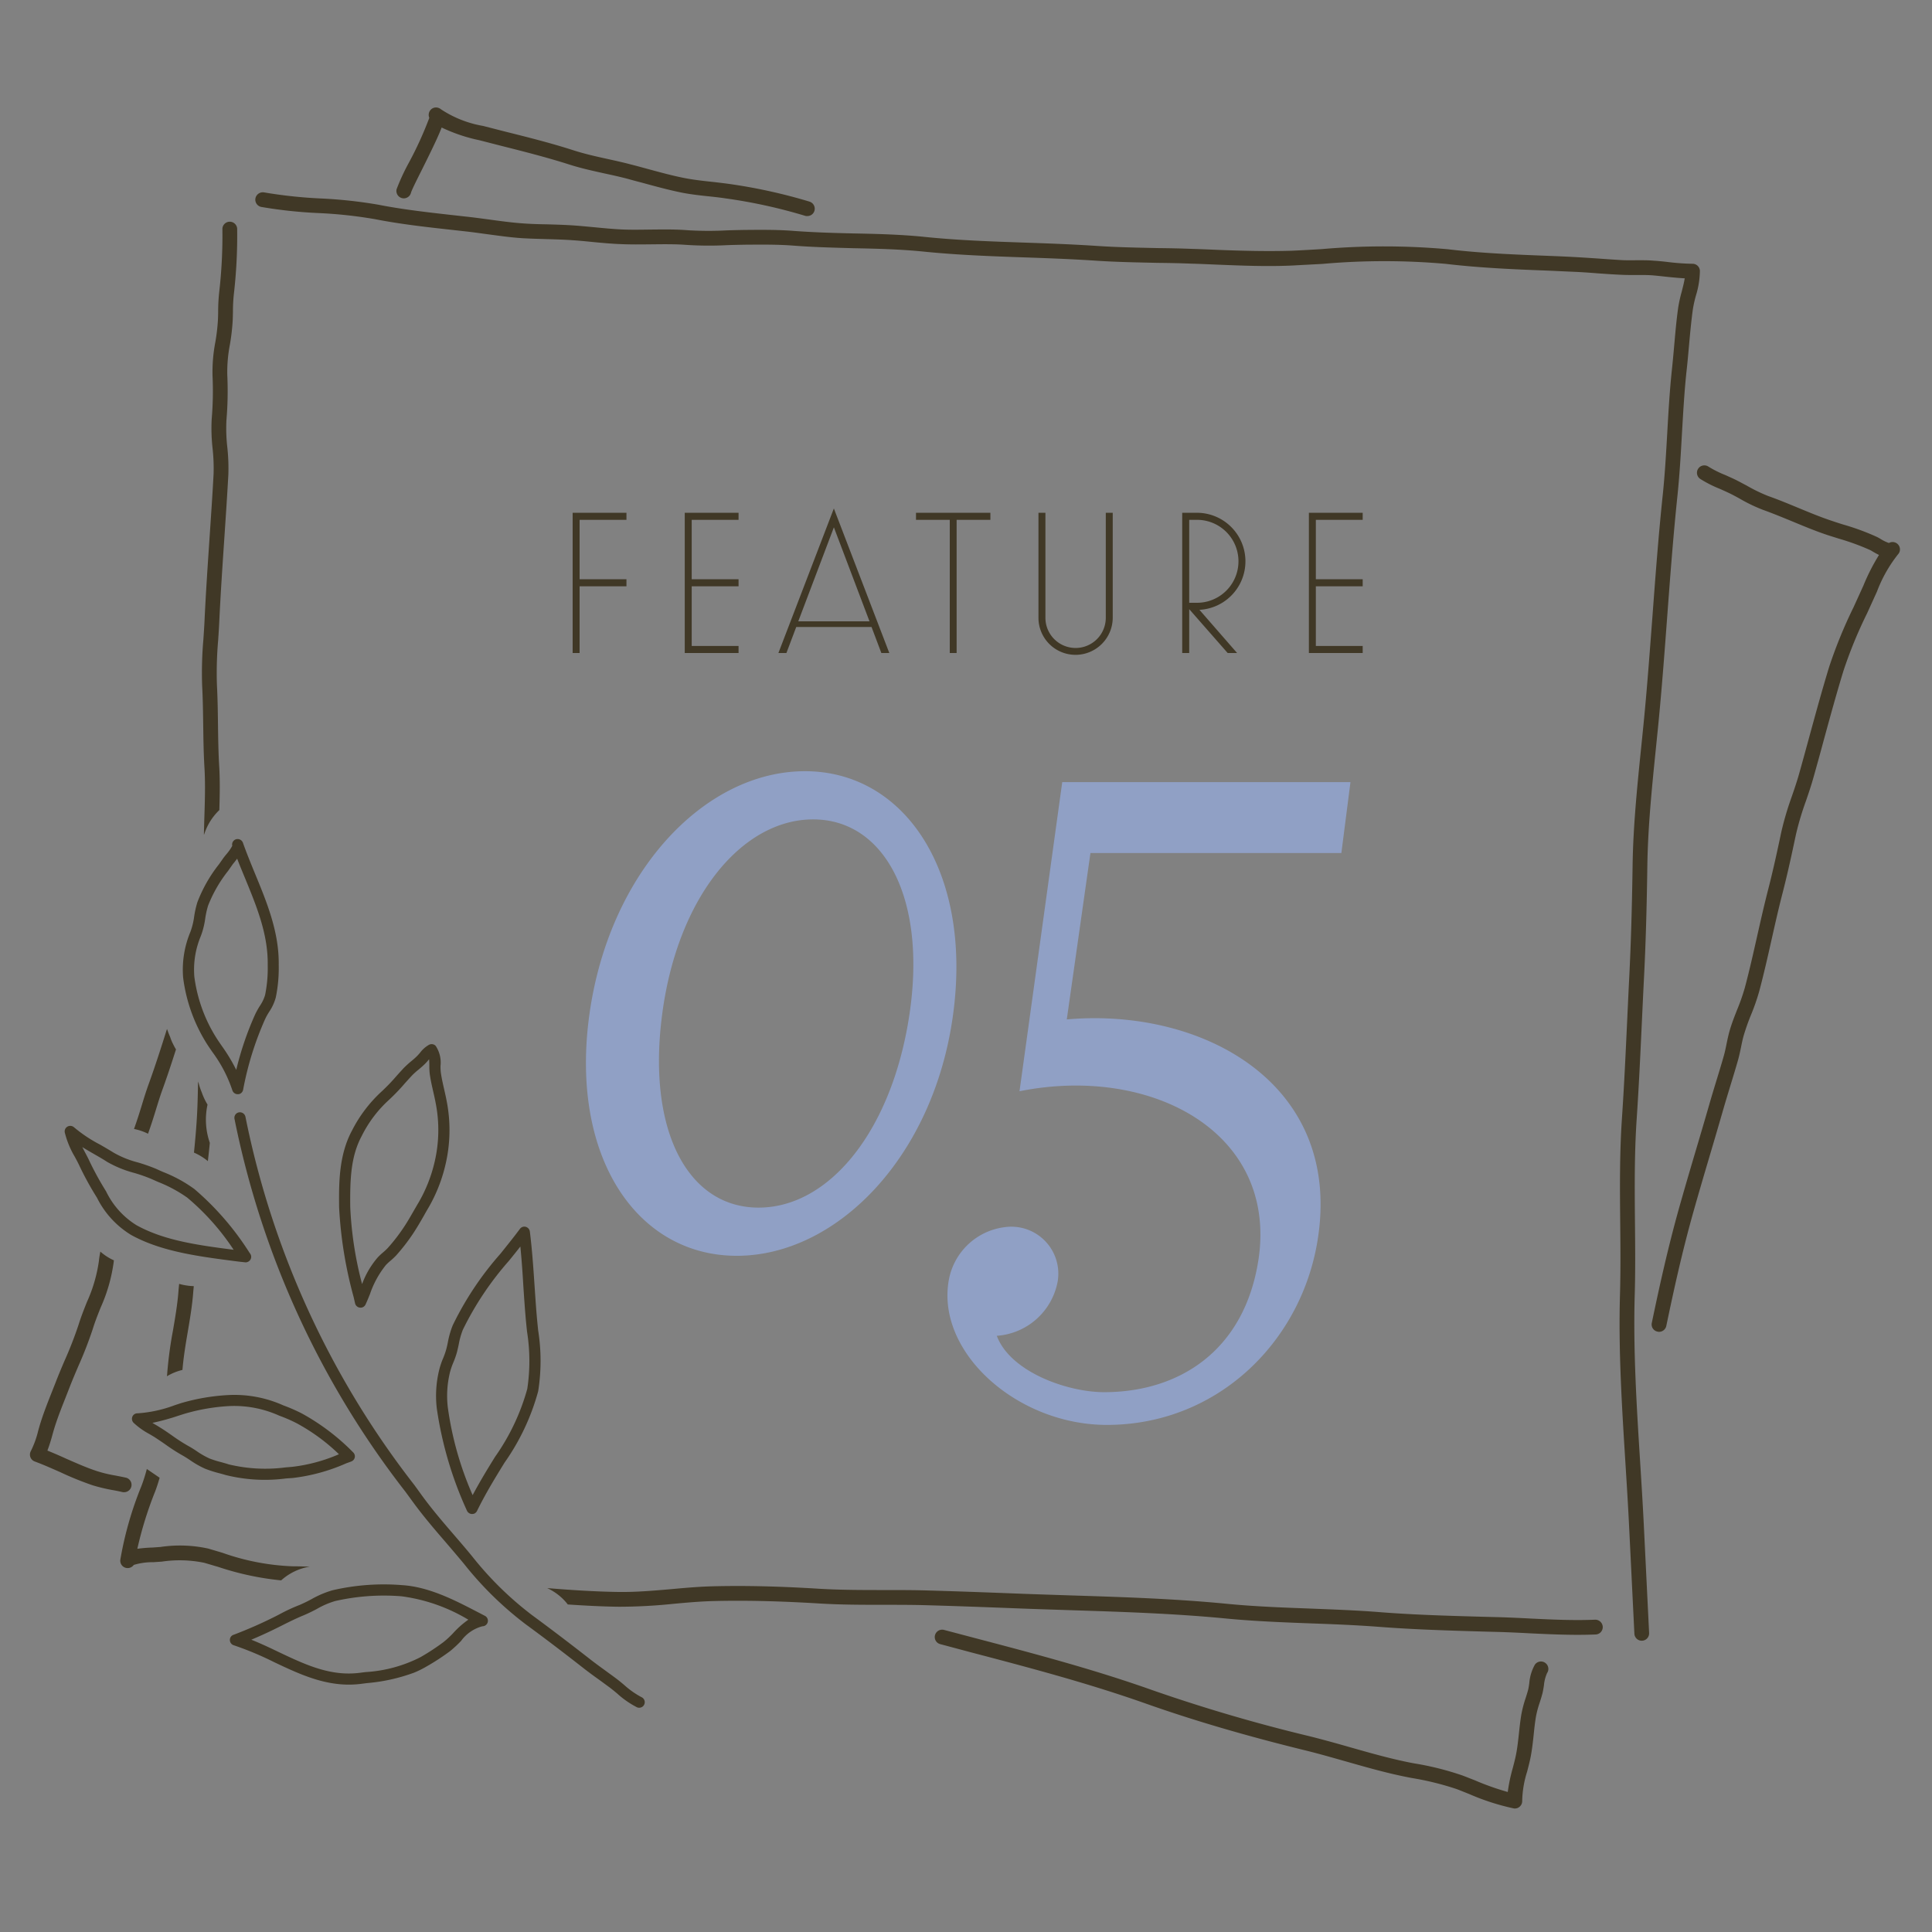 <svg id="num__feature05.svg" xmlns="http://www.w3.org/2000/svg" width="170" height="170" viewBox="0 0 170 170">
  <rect x="0" y="0" width="170" height="170" fill="#808080" stroke="none"/>
  <defs>
    <style>
      .cls-1 {
        fill: #eee;
        opacity: 0.01;
      }

      .cls-2 {
        fill: #403826;
      }

      .cls-2, .cls-3 {
        fill-rule: evenodd;
      }

      .cls-3 {
        fill: #90a0c5;
      }
    </style>
  </defs>
  <rect id="長方形_1486" data-name="長方形 1486" class="cls-1" width="170" height="170"/>
  <path id="シェイプ_1699" data-name="シェイプ 1699" class="cls-2" d="M933.494,7124.37a0.65,0.65,0,0,1-.682-0.62l-0.465-9.46c-0.093-1.89-.212-3.79-0.33-5.67-0.3-4.8-.615-9.77-0.472-14.7,0.06-2.12.04-4.27,0.02-6.35-0.028-2.99-.057-6.07.15-9.13,0.193-2.85.328-5.75,0.459-8.55,0.059-1.27.117-2.53,0.181-3.8,0.149-2.92.243-6.08,0.3-9.91,0.048-3.48.408-7,.756-10.42,0.094-.91.187-1.83,0.274-2.74,0.281-2.94.5-5.94,0.722-8.85,0.259-3.48.528-7.08,0.9-10.61,0.187-1.79.293-3.64,0.395-5.42,0.105-1.85.214-3.76,0.414-5.64,0.073-.67.133-1.35,0.194-2.03,0.1-1.13.2-2.3,0.363-3.44a12.359,12.359,0,0,1,.3-1.35c0.1-.4.211-0.81,0.269-1.19-0.576-.03-1.162-0.09-1.734-0.15-0.365-.04-0.726-0.08-1.076-0.11-0.489-.04-0.986-0.03-1.484-0.03-0.422,0-.843,0-1.262-0.02-0.708-.03-1.416-0.08-2.124-0.13-0.733-.06-1.467-0.11-2.2-0.14s-1.486-.07-2.23-0.1c-2.918-.11-5.936-0.24-8.891-0.59a61.558,61.558,0,0,0-10.861,0c-0.863.05-1.744,0.09-2.591,0.14-2.29.11-4.6,0.01-6.839-.08-0.694-.03-1.39-0.06-2.085-0.08-1-.04-2-0.06-3-0.07-1.774-.04-3.609-0.07-5.412-0.19-2.086-.14-4.215-0.22-6.274-0.29-2.915-.1-5.929-0.21-8.895-0.51-2.064-.21-4.174-0.26-6.215-0.3-1.73-.05-3.519-0.09-5.29-0.23-1.308-.1-2.655-0.09-3.957-0.08h-0.182c-0.539.01-1.088,0.02-1.641,0.04a30.573,30.573,0,0,1-3.582-.02c-1.035-.08-2.119-0.06-3.169-0.05-0.859.01-1.748,0.02-2.623-.02-0.84-.03-1.681-0.11-2.519-0.19-0.665-.07-1.329-0.13-1.988-0.17s-1.335-.06-2-0.08c-0.718-.02-1.436-0.04-2.149-0.08-1.089-.07-2.176-0.23-3.227-0.37-0.653-.09-1.306-0.18-1.959-0.25l-0.628-.07c-2.356-.26-4.793-0.52-7.131-0.98a39.34,39.34,0,0,0-4.955-.54,40.37,40.37,0,0,1-5.075-.54,0.651,0.651,0,0,1-.517-0.76,0.663,0.663,0,0,1,.762-0.52,40.871,40.871,0,0,0,4.915.53,40.957,40.957,0,0,1,5.122.55c2.283,0.45,4.692.71,7.021,0.97l0.629,0.07c0.666,0.07,1.33.16,2,.25,1.028,0.14,2.092.29,3.134,0.36,0.7,0.05,1.4.07,2.1,0.08,0.685,0.02,1.369.04,2.05,0.08s1.351,0.11,2.031.17c0.817,0.08,1.636.16,2.455,0.2,0.837,0.04,1.705.02,2.546,0.01,1.079-.01,2.195-0.03,3.291.06a30.267,30.267,0,0,0,3.436.01c0.564-.02,1.124-0.03,1.673-0.04H854.8c1.331-.01,2.706-0.02,4.069.09,1.735,0.13,3.506.18,5.219,0.22,2.066,0.04,4.2.09,6.316,0.31,2.923,0.3,5.915.4,8.809,0.5,2.069,0.07,4.21.15,6.317,0.29,1.771,0.12,3.588.15,5.346,0.19,1.009,0.01,2.017.03,3.024,0.07,0.7,0.02,1.4.05,2.095,0.08,2.218,0.09,4.527.15,6.752,0.08,0.849-.04,1.7-0.09,2.547-0.14a63.221,63.221,0,0,1,11.092.01c2.9,0.35,5.9.47,8.789,0.58,0.746,0.03,1.492.06,2.237,0.1s1.492,0.09,2.238.14c0.7,0.05,1.393.1,2.091,0.14,0.394,0.02.792,0.01,1.19,0.01,0.536,0,1.072-.01,1.6.04,0.361,0.02.732,0.06,1.108,0.1a20.314,20.314,0,0,0,2.282.17,0.644,0.644,0,0,1,.656.62,7.666,7.666,0,0,1-.351,2.18,10.819,10.819,0,0,0-.267,1.2c-0.154,1.11-.256,2.26-0.356,3.37-0.062.69-.123,1.38-0.2,2.06-0.2,1.84-.3,3.74-0.409,5.57-0.1,1.8-.209,3.66-0.4,5.49-0.367,3.51-.635,7.1-0.894,10.57-0.218,2.91-.442,5.92-0.724,8.87-0.087.92-.181,1.83-0.275,2.75-0.345,3.39-.7,6.89-0.749,10.31-0.053,3.85-.148,7.01-0.3,9.96-0.064,1.26-.123,2.53-0.182,3.79-0.13,2.81-.266,5.71-0.46,8.58-0.2,3-.174,6.06-0.147,9.02,0.02,2.1.041,4.27-.021,6.41-0.14,4.87.17,9.8,0.47,14.57,0.119,1.9.239,3.8,0.332,5.7l0.464,9.46A0.65,0.65,0,0,1,933.494,7124.37ZM808.3,7051.28c0.038-1.27.066-2.56-.011-3.84-0.074-1.22-.091-2.48-0.108-3.69-0.015-1.16-.032-2.33-0.093-3.48a33.01,33.01,0,0,1,.108-3.93c0.038-.56.075-1.11,0.1-1.67,0.114-2.42.28-4.88,0.441-7.27,0.126-1.88.253-3.76,0.356-5.63a17.112,17.112,0,0,0-.091-2.41,14.675,14.675,0,0,1-.078-2.38A30.343,30.343,0,0,0,809,7013a12.6,12.6,0,0,1,.228-2.67,18.691,18.691,0,0,0,.249-2.16c0.011-.25.015-0.5,0.02-0.74a14.689,14.689,0,0,1,.079-1.54,44.76,44.76,0,0,0,.292-5.78,0.652,0.652,0,0,0-1.3,0,43.445,43.445,0,0,1-.283,5.62,16.272,16.272,0,0,0-.089,1.67c0,0.24-.008.48-0.018,0.72a17.018,17.018,0,0,1-.235,2.01,13.878,13.878,0,0,0-.242,2.94,29.116,29.116,0,0,1-.074,3.81,15.951,15.951,0,0,0,.079,2.59,15.928,15.928,0,0,1,.088,2.23c-0.1,1.87-.229,3.74-0.355,5.62-0.161,2.39-.328,4.85-0.442,7.29-0.026.55-.063,1.1-0.1,1.64a33.884,33.884,0,0,0-.11,4.08c0.061,1.15.077,2.29,0.093,3.43,0.017,1.23.034,2.51,0.109,3.76,0.088,1.45.04,2.95-.007,4.4-0.015.5-.029,1.01-0.04,1.51a0.048,0.048,0,0,0,.027-0.02A5.076,5.076,0,0,1,808.3,7051.28Zm121.054,71.24c-1.855.08-3.781-.01-5.645-0.1q-1.369-.075-2.729-0.12l-1.193-.03c-3.233-.09-6.288-0.17-9.453-0.42-2.021-.16-4.072-0.23-6.056-0.31-2.41-.09-4.9-0.18-7.333-0.42-4.5-.44-9.075-0.59-13.5-0.73l-2.432-.08c-1.271-.04-2.543-0.09-3.814-0.14-2.169-.08-4.337-0.16-6.5-0.22-1.284-.04-2.569-0.04-3.855-0.04-1.881,0-3.826,0-5.724-.11-3.506-.22-6.573-0.29-9.375-0.22-1.236.03-2.474,0.14-3.671,0.25-1.516.13-3.083,0.27-4.626,0.25-2.1-.03-4.208-0.17-6.3-0.34a4.842,4.842,0,0,1,1.814,1.44c1.487,0.1,2.978.18,4.469,0.2a46.515,46.515,0,0,0,4.761-.25c1.177-.11,2.394-0.22,3.59-0.25,2.764-.07,5.792,0,9.259.21,1.939,0.12,3.9.12,5.806,0.12,1.274,0,2.547,0,3.819.04,2.163,0.06,4.327.14,6.491,0.22,1.273,0.05,2.547.1,3.82,0.14l2.434,0.08c4.4,0.14,8.955.29,13.413,0.72,2.471,0.24,4.982.34,7.411,0.43,1.971,0.07,4.01.15,6,.3,3.2,0.25,6.411.34,9.519,0.43l1.192,0.03q1.344,0.045,2.7.12c1.892,0.09,3.849.18,5.763,0.1h0a0.645,0.645,0,0,0,.619-0.67A0.659,0.659,0,0,0,929.354,7122.52Zm-124.3-21.98c0.09-1.08.26-2.14,0.452-3.26,0.2-1.18.411-2.4,0.5-3.62,0.012-.16.032-0.33,0.046-0.49a5.238,5.238,0,0,1-1.289-.2c-0.018.2-.042,0.4-0.056,0.59-0.084,1.17-.288,2.35-0.485,3.5a35.381,35.381,0,0,0-.508,3.78c0,0.09-.021.18-0.028,0.26A4.885,4.885,0,0,1,805.059,7100.54Zm-2.007,9.49c-0.118.41-.247,0.82-0.4,1.22a32.709,32.709,0,0,0-1.562,5.03,12.58,12.58,0,0,1,1.34-.11l0.693-.05a11.662,11.662,0,0,1,4.2.14c0.429,0.13.854,0.25,1.276,0.38a20.806,20.806,0,0,0,6.114,1.18c0.52,0,1.038.02,1.556,0.03a4.957,4.957,0,0,0-2.525,1.21,25.3,25.3,0,0,1-5.519-1.18c-0.418-.12-0.837-0.25-1.261-0.37a10.759,10.759,0,0,0-3.726-.1l-0.736.05a5.677,5.677,0,0,0-1.727.24,0.657,0.657,0,0,1-.727.25,0.647,0.647,0,0,1-.453-0.72,30.839,30.839,0,0,1,1.846-6.45,14.238,14.238,0,0,0,.483-1.52Zm4.21-32.84a5.526,5.526,0,0,1-.5-1.06,5.736,5.736,0,0,1-.269-0.79c-0.018-.06-0.045-0.12-0.061-0.18-0.018.95-.035,1.9-0.084,2.84-0.059,1.14-.16,2.28-0.276,3.42a4.994,4.994,0,0,1,1.223.75c0.061-.54.123-1.07,0.172-1.61A6.232,6.232,0,0,1,807.262,7077.19Zm52.809-78.18a0.55,0.55,0,0,1-.22-0.02,46.14,46.14,0,0,0-7.049-1.54c-0.46-.07-0.925-0.12-1.391-0.17-0.776-.08-1.578-0.17-2.365-0.32-1.194-.24-2.4-0.57-3.569-0.89-0.436-.11-0.87-0.23-1.3-0.35-0.663-.17-1.327-0.32-1.99-0.46-1.029-.23-2.094-0.46-3.143-0.8-1.915-.61-3.924-1.12-5.866-1.61l-1.989-.51a14.656,14.656,0,0,1-3.323-1.12c-0.267.72-.8,1.83-1.7,3.64-0.421.84-.946,1.88-1,2.11a0.652,0.652,0,0,1-1.264-.32,18.541,18.541,0,0,1,1.1-2.37,32.035,32.035,0,0,0,1.779-3.91,0.655,0.655,0,0,1,.046-0.61,0.637,0.637,0,0,1,.8-0.25,0.572,0.572,0,0,1,.183.11h0a9.682,9.682,0,0,0,3.7,1.46l1.99,0.51c1.963,0.49,3.992,1,5.947,1.63,0.99,0.32,1.978.54,3.024,0.77,0.68,0.15,1.361.3,2.041,0.48,0.437,0.11.876,0.23,1.316,0.35,1.144,0.31,2.327.64,3.474,0.86,0.734,0.14,1.508.23,2.257,0.31,0.48,0.05.958,0.11,1.432,0.17a47.426,47.426,0,0,1,7.241,1.58,0.655,0.655,0,0,1,.437.81A0.646,0.646,0,0,1,860.071,6999.01Zm-55.883,72.77-0.041-.09c-0.068-.15-0.125-0.31-0.181-0.47a5.557,5.557,0,0,1-.209-0.53c-0.018-.05-0.042-0.1-0.059-0.15-0.509,1.62-1.031,3.25-1.6,4.82-0.24.66-.446,1.33-0.652,2.01-0.2.65-.413,1.32-0.649,1.97a4.8,4.8,0,0,1,1.232.42c0.243-.67.46-1.35,0.663-2.01s0.4-1.31.631-1.94c0.413-1.14.793-2.3,1.167-3.47h0A5.786,5.786,0,0,1,804.188,7071.78Zm-4.113,38.24c-0.318-.07-0.63-0.13-0.942-0.19a11.447,11.447,0,0,1-1.581-.38c-0.922-.3-1.789-0.69-2.708-1.09q-0.813-.375-1.667-0.72a14.561,14.561,0,0,0,.444-1.4l0.088-.31c0.284-.98.686-2,1.076-2.98l0.363-.93c0.229-.59.486-1.19,0.745-1.8a34.983,34.983,0,0,0,1.278-3.29c0.194-.63.436-1.24,0.692-1.88a14.442,14.442,0,0,0,1.146-4c0-.05.015-0.1,0.021-0.15a4.638,4.638,0,0,1-1.195-.77c-0.048.27-.1,0.53-0.124,0.8a13.1,13.1,0,0,1-1.06,3.64c-0.254.64-.516,1.3-0.725,1.97a33.7,33.7,0,0,1-1.231,3.17c-0.265.62-.528,1.24-0.763,1.85l-0.359.91c-0.4,1.01-.815,2.06-1.116,3.1l-0.09.32a8.316,8.316,0,0,1-.642,1.78,0.663,0.663,0,0,0-.045.55,0.651,0.651,0,0,0,.388.38c0.76,0.28,1.514.62,2.244,0.94a27.661,27.661,0,0,0,2.833,1.15,14.945,14.945,0,0,0,1.745.42c0.294,0.05.587,0.11,0.887,0.18a0.56,0.56,0,0,0,.182.01A0.649,0.649,0,0,0,800.075,7110.02Zm122.259,29.11a0.39,0.39,0,0,1-.152-0.01,20.517,20.517,0,0,1-3.9-1.26c-0.357-.14-0.718-0.29-1.085-0.43a25.4,25.4,0,0,0-3.966-.98c-1.989-.37-3.909-0.92-5.767-1.45-1.172-.33-2.344-0.67-3.521-0.96-5.3-1.3-9.9-2.65-14.061-4.12-5.051-1.79-10.3-3.18-15.373-4.51l-2.77-.74a0.641,0.641,0,0,1-.461-0.79,0.651,0.651,0,0,1,.8-0.46l2.766,0.73c5.1,1.34,10.374,2.73,15.476,4.54a144.524,144.524,0,0,0,13.938,4.09c1.192,0.3,2.379.63,3.566,0.97,1.83,0.52,3.721,1.06,5.6,1.41a25.692,25.692,0,0,1,4.243,1.06c0.375,0.14.743,0.29,1.108,0.43a23.314,23.314,0,0,0,2.9,1.03,14.817,14.817,0,0,1,.445-2.12c0.113-.43.225-0.86,0.3-1.26,0.111-.59.175-1.18,0.242-1.81,0.06-.56.121-1.12,0.216-1.67a10.554,10.554,0,0,1,.37-1.4c0.08-.25.159-0.5,0.222-0.74,0.042-.17.072-0.37,0.1-0.58a3.983,3.983,0,0,1,.489-1.62,0.652,0.652,0,0,1,1.074.74,3.362,3.362,0,0,0-.275,1.08c-0.039.25-.078,0.5-0.13,0.7-0.069.27-.154,0.54-0.241,0.81a8.984,8.984,0,0,0-.329,1.23c-0.09.53-.147,1.06-0.2,1.59-0.067.62-.137,1.27-0.258,1.91-0.081.43-.2,0.88-0.321,1.35a9.13,9.13,0,0,0-.433,2.56,0.643,0.643,0,0,1-.222.52A0.6,0.6,0,0,1,922.334,7139.13Zm12.68-41.94a0.47,0.47,0,0,1-.165-0.02,0.639,0.639,0,0,1-.5-0.76c0.654-3.14,1.4-6.53,2.38-10.04,0.49-1.74,1-3.48,1.517-5.22,0.388-1.31.775-2.62,1.152-3.93,0.2-.7.41-1.39,0.62-2.08,0.226-.73.451-1.47,0.664-2.22,0.1-.34.169-0.69,0.242-1.05,0.079-.38.157-0.76,0.264-1.14,0.188-.66.436-1.29,0.677-1.9a18.114,18.114,0,0,0,.674-1.93c0.4-1.5.746-3.04,1.082-4.53,0.306-1.36.613-2.72,0.96-4.07,0.455-1.76.824-3.48,1.164-5.09a27.285,27.285,0,0,1,.928-3.14c0.223-.65.447-1.3,0.635-1.97,0.313-1.11.615-2.22,0.918-3.33,0.547-2,1.112-4.07,1.733-6.1a41.488,41.488,0,0,1,2.144-5.24l0.861-1.89a17.9,17.9,0,0,1,1.379-2.71c-0.2-.09-0.38-0.2-0.54-0.29a2.7,2.7,0,0,0-.266-0.15,20.777,20.777,0,0,0-2.717-.99c-0.339-.11-0.677-0.21-1.011-0.32-1.083-.36-2.155-0.81-3.191-1.24-0.828-.34-1.656-0.68-2.491-0.98a14.141,14.141,0,0,1-2.053-.99c-0.293-.16-0.583-0.32-0.875-0.46s-0.6-.28-0.9-0.41a10.566,10.566,0,0,1-1.688-.86,0.65,0.65,0,0,1,.724-1.08,9.227,9.227,0,0,0,1.482.74c0.327,0.15.656,0.29,0.973,0.45s0.609,0.32.914,0.48a14.386,14.386,0,0,0,1.871.91c0.854,0.3,1.7.65,2.548,1,1.015,0.42,2.064.86,3.1,1.2,0.327,0.11.658,0.22,0.989,0.32a21.274,21.274,0,0,1,2.891,1.06,3.571,3.571,0,0,1,.356.19,3.545,3.545,0,0,0,.756.37,0.646,0.646,0,0,1,.794.12,0.638,0.638,0,0,1,.012.87,12.172,12.172,0,0,0-1.861,3.29l-0.873,1.92a39.163,39.163,0,0,0-2.08,5.07c-0.615,2.01-1.177,4.07-1.722,6.06-0.3,1.12-.607,2.23-0.921,3.34-0.194.69-.425,1.37-0.655,2.04a25.635,25.635,0,0,0-.887,2.99c-0.327,1.55-.716,3.36-1.176,5.14-0.345,1.34-.648,2.68-0.951,4.03-0.339,1.51-.689,3.06-1.094,4.58a19.09,19.09,0,0,1-.721,2.07,18.924,18.924,0,0,0-.635,1.79c-0.1.34-.171,0.69-0.243,1.05-0.079.38-.158,0.76-0.265,1.14-0.214.75-.442,1.5-0.67,2.24-0.209.69-.417,1.37-0.614,2.05-0.379,1.32-.766,2.64-1.155,3.95-0.512,1.73-1.023,3.46-1.512,5.2-0.974,3.47-1.71,6.83-2.36,9.95A0.655,0.655,0,0,1,935.014,7097.19Zm-89.58,33.04a0.487,0.487,0,0,1-.375,0,8.008,8.008,0,0,1-1.733-1.2c-0.224-.19-0.444-0.37-0.655-0.53-0.315-.23-0.634-0.47-0.953-0.7-0.437-.31-0.873-0.63-1.3-0.96-1.952-1.53-3.632-2.8-5.133-3.9a30.1,30.1,0,0,1-5.448-5.33c-0.523-.63-1.061-1.26-1.6-1.89-0.977-1.13-1.988-2.31-2.892-3.55l-0.658-.9a78.525,78.525,0,0,1-15.047-32.81,0.485,0.485,0,0,1,.383-0.58,0.5,0.5,0,0,1,.578.38,77.516,77.516,0,0,0,14.879,32.43l0.659,0.91c0.88,1.21,1.877,2.37,2.842,3.49,0.543,0.63,1.086,1.26,1.614,1.91a29.271,29.271,0,0,0,5.269,5.15c1.51,1.11,3.2,2.39,5.157,3.92,0.414,0.32.841,0.63,1.269,0.94,0.324,0.24.649,0.47,0.968,0.71,0.223,0.17.454,0.36,0.688,0.56a7.525,7.525,0,0,0,1.494,1.05,0.488,0.488,0,0,1,.258.64A0.478,0.478,0,0,1,845.434,7130.23Zm-35.325-53.98a0.4,0.4,0,0,1-.154.03,0.491,0.491,0,0,1-.5-0.33,12.069,12.069,0,0,0-1.746-3.36c-0.159-.23-0.314-0.45-0.462-0.68a14.277,14.277,0,0,1-2.128-5.89,8.621,8.621,0,0,1,.639-4.02,6.192,6.192,0,0,0,.329-1.33,8.365,8.365,0,0,1,.286-1.28,12.606,12.606,0,0,1,1.9-3.34l0.387-.55c0.053-.07.138-0.18,0.236-0.3a4.341,4.341,0,0,0,.546-0.77,0.494,0.494,0,0,1,.295-0.57h0a0.5,0.5,0,0,1,.629.26,0.825,0.825,0,0,1,.034.09c0.317,0.89.691,1.8,1.052,2.68,1.043,2.53,2.121,5.14,2.078,8.02a12.759,12.759,0,0,1-.258,2.86,4.272,4.272,0,0,1-.581,1.26,5.482,5.482,0,0,0-.366.66,27.66,27.66,0,0,0-1.927,6.2A0.5,0.5,0,0,1,810.109,7076.25Zm-0.24-20.69c-0.067.09-.136,0.18-0.2,0.26-0.08.1-.15,0.18-0.193,0.24l-0.393.56a11.963,11.963,0,0,0-1.769,3.07,7.739,7.739,0,0,0-.252,1.14,7.011,7.011,0,0,1-.388,1.54,7.643,7.643,0,0,0-.569,3.57,13.264,13.264,0,0,0,1.975,5.44c0.143,0.22.293,0.44,0.446,0.66a15.274,15.274,0,0,1,1.266,2.1,27.54,27.54,0,0,1,1.649-4.85,7.17,7.17,0,0,1,.424-0.77,3.46,3.46,0,0,0,.467-0.97,11.828,11.828,0,0,0,.23-2.62c0.04-2.71-.953-5.12-2-7.67C810.325,7056.7,810.092,7056.14,809.869,7055.56Zm0.924,35.48a0.407,0.407,0,0,1-.244.03l-0.469-.05c-3.508-.45-6.821-0.86-9.53-2.35a8,8,0,0,1-3.011-3.28,27.014,27.014,0,0,1-1.521-2.76c-0.128-.28-0.278-0.56-0.43-0.84a7.962,7.962,0,0,1-.883-2.14,0.486,0.486,0,0,1,.241-0.52,0.5,0.5,0,0,1,.57.06,12.394,12.394,0,0,0,2.3,1.53c0.4,0.23.794,0.46,1.164,0.69a8.534,8.534,0,0,0,2.14.87,15.545,15.545,0,0,1,1.624.57c0.195,0.09.395,0.18,0.6,0.27a12.224,12.224,0,0,1,2.758,1.5,24.831,24.831,0,0,1,4.825,5.56l0.091,0.13a0.482,0.482,0,0,1,.02.53A0.51,0.51,0,0,1,810.793,7091.04Zm-14.543-10.1c0.066,0.13.135,0.26,0.2,0.39,0.161,0.3.32,0.6,0.456,0.9a27.072,27.072,0,0,0,1.434,2.6,7.137,7.137,0,0,0,2.679,2.98c2.392,1.32,5.252,1.74,8.544,2.16a21.191,21.191,0,0,0-4.083-4.59,12.212,12.212,0,0,0-2.541-1.37c-0.207-.09-0.411-0.18-0.61-0.27a13.751,13.751,0,0,0-1.508-.53,9.875,9.875,0,0,1-2.38-.97c-0.355-.23-0.734-0.45-1.119-0.67C796.968,7081.37,796.605,7081.16,796.25,7080.94Zm24.661,14.09a0.46,0.46,0,0,1-.233.03,0.486,0.486,0,0,1-.428-0.37l-0.125-.55a36.938,36.938,0,0,1-1.282-7.93c-0.018-2.02-.04-4.55,1.135-6.73a12.1,12.1,0,0,1,2.619-3.45,16.763,16.763,0,0,0,1.287-1.34c0.212-.24.425-0.47,0.645-0.71a9.173,9.173,0,0,1,.683-0.62,6.56,6.56,0,0,0,.494-0.44c0.092-.09.173-0.19,0.255-0.28a2.528,2.528,0,0,1,.8-0.71,0.49,0.49,0,0,1,.582.1,2.657,2.657,0,0,1,.423,1.77,5.1,5.1,0,0,0,.025.55c0.066,0.49.176,0.97,0.292,1.48,0.08,0.35.16,0.7,0.225,1.05a13.288,13.288,0,0,1-.114,5.64,13.792,13.792,0,0,1-1.471,3.72c-0.149.25-.292,0.5-0.436,0.76-0.292.51-.594,1.03-0.938,1.55a17.137,17.137,0,0,1-1.488,1.92,6.723,6.723,0,0,1-.524.49,4.228,4.228,0,0,0-.375.35,8.326,8.326,0,0,0-1.4,2.55c-0.132.33-.259,0.64-0.389,0.92A0.492,0.492,0,0,1,820.911,7095.03Zm5.846-21.82c-0.014.02-.028,0.03-0.042,0.05a4.564,4.564,0,0,1-.323.36c-0.174.17-.362,0.33-0.549,0.49a5.982,5.982,0,0,0-.6.54c-0.214.23-.421,0.46-0.627,0.69a18.3,18.3,0,0,1-1.362,1.42,10.756,10.756,0,0,0-2.412,3.18c-0.979,1.82-1.041,3.83-1.019,6.26a31.975,31.975,0,0,0,1.042,6.79,7.582,7.582,0,0,1,1.388-2.36,5.958,5.958,0,0,1,.436-0.41,4.991,4.991,0,0,0,.44-0.41,15.771,15.771,0,0,0,1.4-1.81c0.324-.48.6-0.97,0.9-1.49,0.146-.25.293-0.51,0.444-0.76a12.957,12.957,0,0,0,1.368-3.48,12.288,12.288,0,0,0,.1-5.21c-0.062-.34-0.14-0.68-0.216-1.01-0.117-.51-0.237-1.04-0.308-1.57a6.029,6.029,0,0,1-.034-0.66C826.779,7073.65,826.776,7073.42,826.757,7073.21Zm-6.832,35.38c0,0.01-.007.01-0.011,0.01l-0.443.16a16.283,16.283,0,0,1-4.7,1.29l-0.585.04a14.27,14.27,0,0,1-5.364-.31c-0.19-.06-0.381-0.11-0.571-0.16a10.077,10.077,0,0,1-1.209-.39,8.122,8.122,0,0,1-1.257-.71c-0.234-.16-0.468-0.31-0.712-0.45a15.619,15.619,0,0,1-1.539-.99c-0.291-.2-0.584-0.4-0.891-0.6-0.153-.1-0.316-0.19-0.481-0.29a6.6,6.6,0,0,1-1.407-1,0.5,0.5,0,0,1-.1-0.54,0.479,0.479,0,0,1,.457-0.29,11.373,11.373,0,0,0,3.259-.71l0.545-.18a18.08,18.08,0,0,1,4.256-.72,10.484,10.484,0,0,1,4.76.91,14.666,14.666,0,0,1,1.628.71,19.409,19.409,0,0,1,4.513,3.42A0.478,0.478,0,0,1,819.925,7108.59Zm-17.509-3.39,0.248,0.15c0.176,0.1.349,0.21,0.511,0.31,0.318,0.2.621,0.41,0.923,0.62a15.754,15.754,0,0,0,1.453.94,8.888,8.888,0,0,1,.777.48,7.374,7.374,0,0,0,1.1.63,9.043,9.043,0,0,0,1.089.34c0.2,0.06.4,0.11,0.6,0.18a13.749,13.749,0,0,0,5.008.27l0.589-.05a14.53,14.53,0,0,0,4.116-1.11,16.926,16.926,0,0,0-3.727-2.73,12.969,12.969,0,0,0-1.519-.66,9.646,9.646,0,0,0-4.35-.85,17.171,17.171,0,0,0-4.023.69l-0.536.17A20.279,20.279,0,0,1,802.416,7105.2Zm28.31,7.99a0.665,0.665,0,0,1-.2.03,0.5,0.5,0,0,1-.436-0.3,32.882,32.882,0,0,1-2.649-8.98,9.533,9.533,0,0,1,.222-3.45,6.778,6.778,0,0,1,.331-0.97,6.755,6.755,0,0,0,.283-0.81c0.052-.2.1-0.41,0.138-0.61a7.753,7.753,0,0,1,.425-1.48,27.788,27.788,0,0,1,4.19-6.29c0.577-.72,1.175-1.46,1.718-2.19a0.48,0.48,0,0,1,.518-0.19,0.5,0.5,0,0,1,.362.42c0.2,1.59.311,3.24,0.418,4.83,0.058,0.86.115,1.71,0.186,2.55,0.036,0.43.082,0.87,0.128,1.32a17.143,17.143,0,0,1,0,5.35,20,20,0,0,1-2.959,6.28c-0.8,1.3-1.629,2.64-2.422,4.25A0.522,0.522,0,0,1,830.726,7113.19Zm4.062-23.5c-0.329.42-.665,0.84-1,1.25a27.216,27.216,0,0,0-4.053,6.06,6.759,6.759,0,0,0-.367,1.31c-0.046.21-.092,0.42-0.146,0.64a7.147,7.147,0,0,1-.324.93,6.645,6.645,0,0,0-.289.83,8.7,8.7,0,0,0-.2,3.13,28.945,28.945,0,0,0,2.184,7.72c0.666-1.25,1.352-2.37,1.972-3.37a19.206,19.206,0,0,0,2.836-5.98,16.422,16.422,0,0,0-.021-5.04c-0.047-.45-0.094-0.9-0.131-1.34-0.071-.84-0.129-1.7-0.187-2.56C834.988,7092.09,834.906,7090.88,834.788,7089.69Zm-9.429,37.52a15.807,15.807,0,0,1-4.073.89l-0.47.06c-2.879.38-5.331-.79-7.7-1.91a28.184,28.184,0,0,0-3.539-1.48,0.482,0.482,0,0,1-.344-0.45,0.467,0.467,0,0,1,.32-0.47,38.139,38.139,0,0,0,3.683-1.62l0.314-.16a15.4,15.4,0,0,1,1.8-.84c0.355-.15.7-0.32,1.072-0.52a8.491,8.491,0,0,1,1.843-.78,19.946,19.946,0,0,1,6.132-.45c2.369,0.15,4.639,1.33,6.641,2.37l0.635,0.33a0.487,0.487,0,0,1-.226.92,3.378,3.378,0,0,0-1.864,1.28,10.513,10.513,0,0,1-.942.88,19.754,19.754,0,0,1-2.146,1.4A8.3,8.3,0,0,1,825.359,7127.21Zm-14.245-2.93c0.83,0.33,1.635.71,2.422,1.09,2.345,1.11,4.56,2.16,7.152,1.82l0.473-.06a12.194,12.194,0,0,0,4.838-1.31,19.549,19.549,0,0,0,2.042-1.34,8.266,8.266,0,0,0,.84-0.78,7.9,7.9,0,0,1,1.333-1.18,15.271,15.271,0,0,0-5.881-2.06,19.341,19.341,0,0,0-5.844.42,7.393,7.393,0,0,0-1.612.7c-0.377.2-.763,0.39-1.168,0.56-0.566.23-1.136,0.51-1.719,0.8l-0.317.16C812.774,7123.55,811.928,7123.94,811.114,7124.28Z" transform="translate(-789 -6980)"/>
  <path id="t" class="cls-3" d="M872.87,7069.22c1.68-12.48-4.24-21.36-13.04-21.36s-17.2,8.8-18.961,21.36,4.16,21.28,12.961,21.28S871.19,7081.78,872.87,7069.22Zm-12.32-17.12c6.24,0,10,6.88,8.48,17.12s-7.04,17.04-13.28,17.04-9.84-6.8-8.48-17.04C848.63,7058.9,854.31,7052.1,860.55,7052.1Zm16.159,45.44a5.866,5.866,0,0,0,5.361-4.8,4.135,4.135,0,0,0-4.161-4.8,5.717,5.717,0,0,0-5.44,4.8c-1.04,6.32,6.08,12.64,13.921,12.64,9.92,0,17.44-7.6,18.64-16.88,1.76-13.36-10.4-19.84-22.161-18.8l2.081-14.64h22.08l0.8-6.24H882.469l-3.76,27.2c11.6-2.32,22.641,3.6,21.041,14.72-1.2,8.08-6.96,11.76-13.6,11.76C882.949,7102.5,877.909,7100.74,876.709,7097.54Z" transform="translate(-789 -6980)"/>
  <path id="t-2" data-name="t" class="cls-2" d="M840,7037.46v-5.87h4.123v-0.62H840v-5.23h4.123v-0.62h-4.735v12.34H840Zm13.987,0v-0.62h-4.123v-5.25h4.123v-0.62h-4.123v-5.23h4.123v-0.62h-4.735v12.34h4.735Zm4.211,0,0.864-2.29h6.626l0.864,2.29h0.7l-4.879-12.72-4.88,12.72h0.7Zm4.177-11.06,3.133,8.27h-6.266Zm10.8,11.06v-11.72h2.971v-0.62H869.6v0.62h2.971v11.72h0.612Zm10.459,0.16a3.275,3.275,0,0,0,3.277-3.26v-9.24H886.3v9.24a2.656,2.656,0,1,1-5.312,0v-9.24h-0.612v9.24A3.259,3.259,0,0,0,883.637,7037.62Zm10.007-.16v-3.86l3.385,3.86h0.828l-3.313-3.8a4.273,4.273,0,0,0-.216-8.54h-1.3v12.34h0.612Zm0-11.72h0.684a3.65,3.65,0,1,1,0,7.3h-0.684v-7.3Zm15.265,11.72v-0.62h-4.123v-5.25h4.123v-0.62h-4.123v-5.23h4.123v-0.62h-4.735v12.34h4.735Z" transform="translate(-789 -6980)"/>
</svg>
